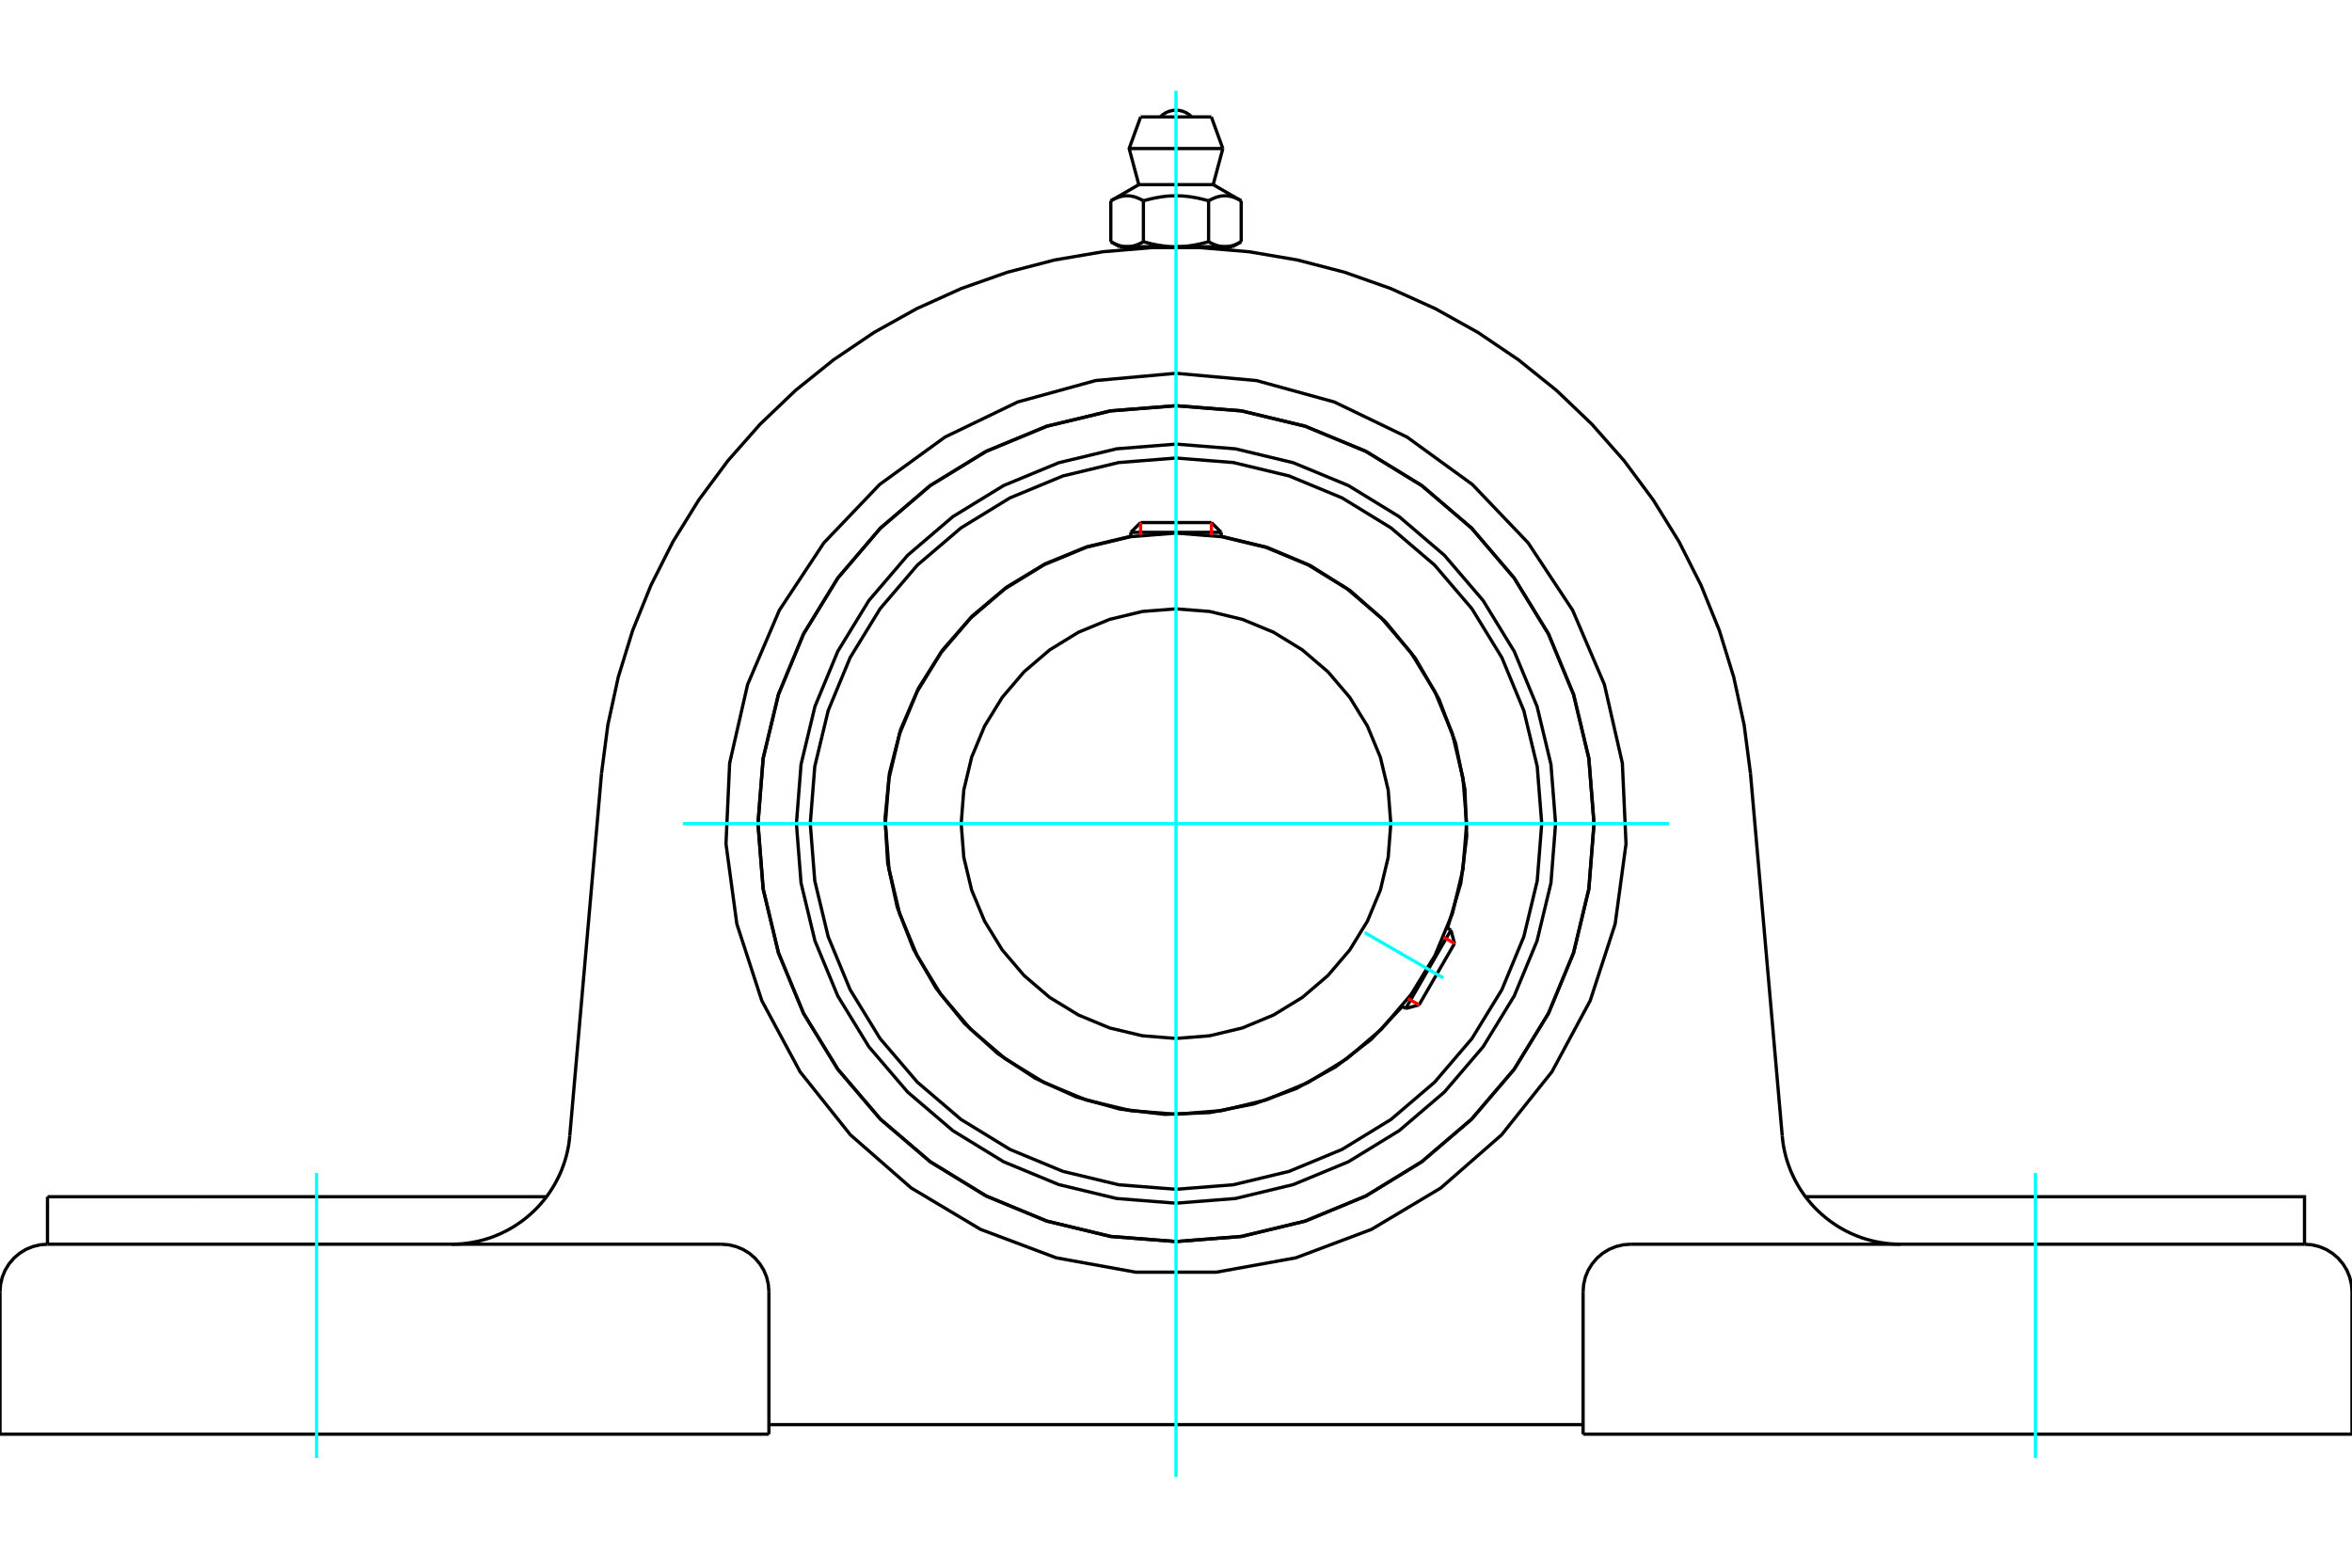 <?xml version="1.0" standalone="no"?>
<!DOCTYPE svg PUBLIC "-//W3C//DTD SVG 1.1//EN"
	"http://www.w3.org/Graphics/SVG/1.1/DTD/svg11.dtd">
<svg xmlns="http://www.w3.org/2000/svg" height="100%" width="100%" viewBox="0 0 36000 24000">
	<rect x="-1800" y="-1200" width="39600" height="26400" style="fill:#FFF"/>
	<g style="fill:none; fill-rule:evenodd" transform="matrix(1 0 0 1 0 0)">
		<g style="fill:none; stroke:#000; stroke-width:50; shape-rendering:geometricPrecision">
			<polyline points="23810,12609 23739,11701 23526,10814 23177,9972 22701,9194 22108,8501 21415,7909 20638,7433 19795,7084 18909,6871 18000,6799 17091,6871 16205,7084 15362,7433 14585,7909 13892,8501 13299,9194 12823,9972 12474,10814 12261,11701 12190,12609 12261,13518 12474,14405 12823,15247 13299,16025 13892,16718 14585,17310 15362,17786 16205,18135 17091,18348 18000,18420 18909,18348 19795,18135 20638,17786 21415,17310 22108,16718 22701,16025 23177,15247 23526,14405 23739,13518 23810,12609"/>
			<polyline points="24398,12609 24319,11609 24085,10632 23701,9705 23176,8849 22524,8085 21761,7433 20905,6909 19977,6525 19001,6290 18000,6211 16999,6290 16023,6525 15095,6909 14239,7433 13476,8085 12824,8849 12299,9705 11915,10632 11681,11609 11602,12609 11681,13610 11915,14587 12299,15514 12824,16370 13476,17134 14239,17786 15095,18310 16023,18694 16999,18929 18000,19007 19001,18929 19977,18694 20905,18310 21761,17786 22524,17134 23176,16370 23701,15514 24085,14587 24319,13610 24398,12609"/>
			<polyline points="22156,14210 22360,13518 22450,12803 22422,12083 22280,11376 22025,10702 21664,10078 21208,9520 20667,9043 20057,8659 19393,8379 18692,8210"/>
			<polyline points="17308,8210 16637,8370 15998,8631 15408,8988 14879,9432 14426,9952 14058,10536 13785,11169 13614,11838 13547,12524 13587,13213 13733,13887 13982,14531 14327,15128 14760,15665 15271,16129 15847,16508 16475,16794 17140,16979 17825,17060 18515,17033 19192,16901 19840,16665 20444,16332 20990,15910 21464,15409"/>
			<polyline points="23598,12609 23529,11734 23324,10880 22988,10068 22529,9319 21958,8651 21290,8081 20541,7622 19730,7286 18876,7081 18000,7012 17124,7081 16270,7286 15459,7622 14710,8081 14042,8651 13471,9319 13012,10068 12676,10880 12471,11734 12402,12609 12471,13485 12676,14339 13012,15151 13471,15900 14042,16568 14710,17138 15459,17597 16270,17933 17124,18138 18000,18207 18876,18138 19730,17933 20541,17597 21290,17138 21958,16568 22529,15900 22988,15151 23324,14339 23529,13485 23598,12609"/>
			<polyline points="22448,12609 22393,11914 22231,11235 21963,10590 21599,9995 21145,9464 20615,9011 20019,8646 19375,8379 18696,8216 18000,8161 17304,8216 16625,8379 15981,8646 15385,9011 14855,9464 14401,9995 14037,10590 13769,11235 13607,11914 13552,12609 13607,13305 13769,13984 14037,14629 14401,15224 14855,15755 15385,16208 15981,16573 16625,16840 17304,17003 18000,17058 18696,17003 19375,16840 20019,16573 20615,16208 21145,15755 21599,15224 21963,14629 22231,13984 22393,13305 22448,12609"/>
			<polyline points="21288,12609 21248,12095 21128,11593 20930,11116 20660,10677 20325,10284 19933,9949 19493,9679 19016,9482 18514,9361 18000,9321 17486,9361 16984,9482 16507,9679 16067,9949 15675,10284 15340,10677 15070,11116 14872,11593 14752,12095 14712,12609 14752,13124 14872,13626 15070,14102 15340,14542 15675,14935 16067,15270 16507,15539 16984,15737 17486,15857 18000,15898 18514,15857 19016,15737 19493,15539 19933,15270 20325,14935 20660,14542 20930,14102 21128,13626 21248,13124 21288,12609"/>
			<line x1="21516" y1="15439" x2="22208" y2="14240"/>
			<line x1="22263" y1="14444" x2="21720" y2="15384"/>
			<line x1="18692" y1="8150" x2="17308" y2="8150"/>
			<line x1="17458" y1="8000" x2="18542" y2="8000"/>
			<line x1="22263" y1="14444" x2="22208" y2="14240"/>
			<line x1="21516" y1="15439" x2="21720" y2="15384"/>
			<line x1="22208" y1="14240" x2="22151" y2="14207"/>
			<line x1="21459" y1="15406" x2="21516" y2="15439"/>
			<line x1="17458" y1="8000" x2="17308" y2="8150"/>
			<line x1="18692" y1="8150" x2="18542" y2="8000"/>
			<line x1="17308" y1="8150" x2="17308" y2="8215"/>
			<line x1="18692" y1="8215" x2="18692" y2="8150"/>
			<polyline points="9207,11840 9304,11098 9463,10367 9683,9653 9964,8959 10301,8292 10695,7655 11140,7055 11635,6494 12176,5977 12759,5508 13379,5089 14032,4725 14714,4417 15419,4168 16143,3980 16881,3854 17626,3791 18374,3791 19119,3854 19857,3980 20581,4168 21286,4417 21968,4725 22621,5089 23241,5508 23824,5977 24365,6494 24860,7055 25305,7655 25699,8292 26036,8959 26317,9653 26537,10367 26696,11098 26793,11840"/>
			<line x1="24231" y1="21956" x2="36000" y2="21956"/>
			<line x1="11769" y1="21956" x2="0" y2="21956"/>
			<polyline points="35273,19048 35273,18321 32903,18321 27635,18321"/>
			<line x1="35273" y1="19048" x2="24958" y2="19048"/>
			<polyline points="27279,17389 27287,17466 27298,17542 27313,17618 27331,17693 27352,17767 27377,17840 27404,17912 27434,17982 27468,18052 27504,18120 27543,18186 27585,18251 27629,18314 27677,18375 27726,18433 27778,18490 27833,18544 27890,18596 27949,18646 28010,18693 28073,18737 28137,18779 28204,18818 28272,18854 28341,18887 28412,18917 28484,18945 28558,18969 28632,18990 28707,19007 28782,19022 28858,19033 28935,19042 29012,19046 29089,19048"/>
			<line x1="727" y1="19048" x2="727" y2="18321"/>
			<line x1="3097" y1="18321" x2="727" y2="18321"/>
			<line x1="8365" y1="18321" x2="3097" y2="18321"/>
			<polyline points="6911,19048 6988,19046 7065,19042 7142,19033 7218,19022 7293,19007 7368,18990 7442,18969 7516,18945 7588,18917 7659,18887 7728,18854 7796,18818 7863,18779 7927,18737 7990,18693 8051,18646 8110,18596 8167,18544 8222,18490 8274,18433 8323,18375 8371,18314 8415,18251 8457,18186 8496,18120 8532,18052 8566,17982 8596,17912 8623,17840 8648,17767 8669,17693 8687,17618 8702,17542 8713,17466 8721,17389"/>
			<line x1="727" y1="19048" x2="11042" y2="19048"/>
			<polyline points="24398,12609 24319,11609 24085,10632 23701,9705 23176,8849 22524,8085 21761,7433 20905,6909 19977,6525 19001,6290 18000,6211 16999,6290 16023,6525 15095,6909 14239,7433 13476,8085 12824,8849 12299,9705 11915,10632 11681,11609 11602,12609 11681,13610 11915,14587 12299,15514 12824,16370 13476,17134 14239,17786 15095,18310 16023,18694 16999,18929 18000,19007 19001,18929 19977,18694 20905,18310 21761,17786 22524,17134 23176,16370 23701,15514 24085,14587 24319,13610 24398,12609"/>
			<polyline points="18000,5715 19231,5826 20423,6154 21536,6691 22536,7417 23390,8311 24071,9342 24557,10479 24832,11684 24888,12919 24722,14144 24340,15319 23754,16408 22983,17374 22053,18187 20991,18821 19834,19256 18618,19476 17382,19476 16166,19256 15009,18821 13947,18187 13017,17374 12246,16408 11660,15319 11278,14144 11112,12919 11168,11684 11443,10479 11929,9342 12610,8311 13464,7417 14464,6691 15577,6154 16769,5826 18000,5715"/>
			<polyline points="24958,19048 24844,19057 24733,19084 24628,19127 24530,19187 24444,19261 24370,19348 24310,19445 24266,19550 24240,19661 24231,19775"/>
			<polyline points="36000,21956 36000,19775 35991,19661 35964,19550 35921,19445 35861,19348 35787,19261 35700,19187 35603,19127 35498,19084 35387,19057 35273,19048"/>
			<line x1="24231" y1="19775" x2="24231" y2="21956"/>
			<polyline points="11769,19775 11760,19661 11734,19550 11690,19445 11630,19348 11556,19261 11470,19187 11372,19127 11267,19084 11156,19057 11042,19048"/>
			<polyline points="727,19048 613,19057 502,19084 397,19127 300,19187 213,19261 139,19348 79,19445 36,19550 9,19661 0,19775"/>
			<line x1="0" y1="21956" x2="0" y2="19775"/>
			<line x1="11769" y1="19775" x2="11769" y2="21956"/>
			<line x1="26793" y1="11840" x2="27279" y2="17389"/>
			<line x1="8721" y1="17389" x2="9207" y2="11840"/>
			<line x1="24231" y1="21810" x2="11769" y2="21810"/>
			<line x1="18541" y1="1790" x2="17459" y2="1790"/>
			<line x1="17283" y1="2274" x2="18717" y2="2274"/>
			<line x1="17431" y1="2827" x2="18569" y2="2827"/>
			<polyline points="17501,3074 17485,3065 17469,3057 17454,3049 17438,3042 17423,3035 17409,3029 17394,3024 17380,3019 17366,3014 17352,3011 17339,3007 17325,3004 17312,3002 17298,3000 17285,2999 17272,2998 17258,2997 17245,2997 17232,2998 17219,2999 17205,3000 17192,3002 17178,3004 17165,3007 17151,3011 17137,3014 17123,3019 17109,3024 17095,3029 17080,3035 17065,3042 17050,3049 17034,3057 17019,3065 17002,3074"/>
			<polyline points="18499,3074 18466,3065 18435,3057 18404,3049 18373,3042 18343,3035 18314,3029 18285,3024 18257,3019 18229,3014 18201,3011 18174,3007 18147,3004 18120,3002 18093,3000 18066,2999 18040,2998 18013,2997 17987,2997 17960,2998 17934,2999 17907,3000 17880,3002 17853,3004 17826,3007 17799,3011 17771,3014 17743,3019 17715,3024 17686,3029 17657,3035 17627,3042 17596,3049 17565,3057 17534,3065 17501,3074"/>
			<polyline points="18998,3074 18981,3065 18966,3057 18950,3049 18935,3042 18920,3035 18905,3029 18891,3024 18877,3019 18863,3014 18849,3011 18835,3007 18822,3004 18808,3002 18795,3000 18781,2999 18768,2998 18755,2997 18742,2997 18728,2998 18715,2999 18702,3000 18688,3002 18675,3004 18661,3007 18648,3011 18634,3014 18620,3019 18606,3024 18591,3029 18577,3035 18562,3042 18546,3049 18531,3057 18515,3065 18499,3074"/>
			<line x1="17002" y1="3700" x2="17002" y2="3074"/>
			<polyline points="17002,3700 17010,3704 17017,3709 17025,3713 17032,3716 17039,3720 17047,3724 17054,3727 17061,3731 17068,3734 17075,3737 17083,3740 17090,3743 17097,3746 17104,3749 17111,3751 17118,3754 17125,3756 17132,3758 17139,3761 17146,3762 17153,3764 17160,3766 17167,3768 17174,3769 17181,3771 17188,3772 17195,3773 17202,3774 17209,3775 17216,3776 17223,3776 17230,3777 17237,3777 17245,3777 17252,3777 17259,3777 17266,3777 17273,3777 17280,3776 17287,3776 17295,3775 17302,3774 17309,3773 17316,3772 17323,3771 17330,3769 17337,3768 17344,3766 17351,3764 17358,3762 17365,3761 17372,3758 17379,3756 17386,3754 17393,3751 17400,3749 17407,3746 17414,3743 17421,3740 17428,3737 17435,3734 17442,3731 17450,3727 17457,3724 17464,3720 17471,3716 17479,3713 17486,3709 17494,3704 17501,3700 17501,3074"/>
			<polyline points="17501,3700 17516,3704 17531,3709 17546,3713 17561,3716 17575,3720 17590,3724 17604,3727 17619,3731 17633,3734 17647,3737 17662,3740 17676,3743 17690,3746 17704,3749 17718,3751 17732,3754 17746,3756 17760,3758 17774,3761 17788,3762 17802,3764 17816,3766 17830,3768 17844,3769 17858,3771 17872,3772 17886,3773 17900,3774 17914,3775 17929,3776 17943,3776 17957,3777 17971,3777 17986,3777 18000,3777 17252,3777"/>
			<polyline points="18499,3700 18506,3704 18514,3709 18521,3713 18529,3716 18536,3720 18543,3724 18550,3727 18558,3731 18565,3734 18572,3737 18579,3740 18586,3743 18593,3746 18600,3749 18607,3751 18614,3754 18621,3756 18628,3758 18635,3761 18642,3762 18649,3764 18656,3766 18663,3768 18670,3769 18677,3771 18684,3772 18691,3773 18698,3774 18705,3775 18713,3776 18720,3776 18727,3777 18734,3777 18741,3777 18748,3777"/>
			<polyline points="18000,3777 18014,3777 18029,3777 18043,3777 18057,3776 18071,3776 18086,3775 18100,3774 18114,3773 18128,3772 18142,3771 18156,3769 18170,3768 18184,3766 18198,3764 18212,3762 18226,3761 18240,3758 18254,3756 18268,3754 18282,3751 18296,3749 18310,3746 18324,3743 18338,3740 18353,3737 18367,3734 18381,3731 18396,3727 18410,3724 18425,3720 18439,3716 18454,3713 18469,3709 18484,3704 18499,3700"/>
			<line x1="18748" y1="3777" x2="18000" y2="3777"/>
			<polyline points="18748,3777 18755,3777 18763,3777 18770,3777 18777,3776 18784,3776 18791,3775 18798,3774 18805,3773 18812,3772 18819,3771 18826,3769 18833,3768 18840,3766 18847,3764 18854,3762 18861,3761 18868,3758 18875,3756 18882,3754 18889,3751 18896,3749 18903,3746 18910,3743 18917,3740 18925,3737 18932,3734 18939,3731 18946,3727 18953,3724 18961,3720 18968,3716 18975,3713 18983,3709 18990,3704 18998,3700"/>
			<line x1="18864" y1="3777" x2="18748" y2="3777"/>
			<line x1="17252" y1="3777" x2="17136" y2="3777"/>
			<line x1="18998" y1="3700" x2="18998" y2="3074"/>
			<line x1="18499" y1="3700" x2="18499" y2="3074"/>
			<polyline points="18239,1790 18200,1754 18155,1725 18105,1704 18053,1691 18000,1686 17947,1691 17895,1704 17845,1725 17800,1754 17761,1790"/>
			<line x1="18717" y1="2274" x2="18541" y2="1790"/>
			<polyline points="17459,1790 17283,2274 17431,2827"/>
			<line x1="18569" y1="2827" x2="18717" y2="2274"/>
			<line x1="17308" y1="3777" x2="17308" y2="3810"/>
			<line x1="18692" y1="3810" x2="18692" y2="3777"/>
			<line x1="17431" y1="2827" x2="17002" y2="3074"/>
			<line x1="18998" y1="3074" x2="18569" y2="2827"/>
			<line x1="18864" y1="3777" x2="18998" y2="3700"/>
			<line x1="17002" y1="3700" x2="17136" y2="3777"/>
		</g>
		<g style="fill:none; stroke:#0FF; stroke-width:50; shape-rendering:geometricPrecision">
			<line x1="18000" y1="22609" x2="18000" y2="1391"/>
			<line x1="10452" y1="12609" x2="25548" y2="12609"/>
			<line x1="20887" y1="14276" x2="22092" y2="14972"/>
			<line x1="4846" y1="22319" x2="4846" y2="17958"/>
			<line x1="31154" y1="22319" x2="31154" y2="17958"/>
		</g>
		<g style="fill:none; stroke:#F00; stroke-width:50; shape-rendering:geometricPrecision">
			<line x1="22263" y1="14444" x2="22095" y2="14347"/>
			<line x1="21552" y1="15287" x2="21720" y2="15384"/>
		</g>
		<g style="fill:none; stroke:#F00; stroke-width:50; shape-rendering:geometricPrecision">
			<line x1="17458" y1="8000" x2="17458" y2="8194"/>
			<line x1="18542" y1="8194" x2="18542" y2="8000"/>
		</g>
	</g>
</svg>
